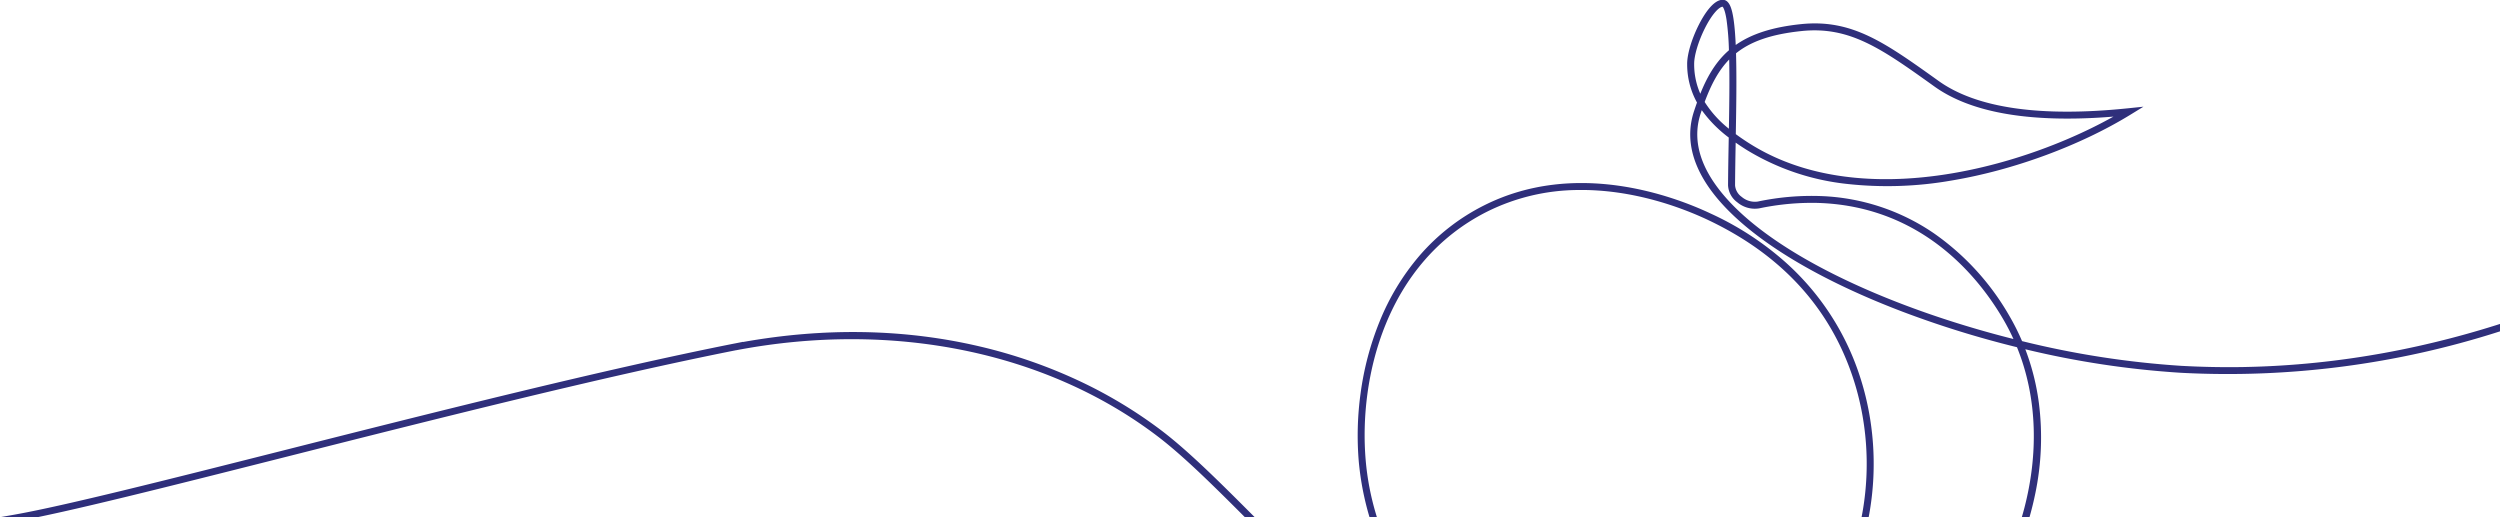 <svg xmlns="http://www.w3.org/2000/svg" xmlns:xlink="http://www.w3.org/1999/xlink" width="831" height="172" viewBox="0 0 831 172">
  <defs>
    <clipPath id="clip-path">
      <rect id="Rectangle_34" data-name="Rectangle 34" width="831" height="172" transform="translate(535 4862)" fill="#fff"/>
    </clipPath>
    <clipPath id="clip-path-2">
      <rect id="Rectangle_3" data-name="Rectangle 3" width="1208.469" height="247.163" fill="#2f2f7b"/>
    </clipPath>
  </defs>
  <g id="Apple" transform="translate(-535 -4862)" clip-path="url(#clip-path)">
    <g id="Group_6" data-name="Group 6" transform="translate(227.885 4861.925)">
      <g id="Group_5" data-name="Group 5" transform="translate(0 0)" clip-path="url(#clip-path-2)">
        <path id="Path_42" data-name="Path 42" d="M1207.276,76.625c-35.073,20.713-89.124,44.315-154.464,45.453q-10.132.176-20.6-.395a300.612,300.612,0,0,1-52.966-8.22,75.835,75.835,0,0,0-4.2-8.36,84.935,84.935,0,0,0-25.06-27.45,71.066,71.066,0,0,0-37.475-12.4,86.559,86.559,0,0,0-21.1,1.816,6.735,6.735,0,0,1-5.336-1.538,5.175,5.175,0,0,1-2.224-3.883c.026-4.325.111-9.107.2-14.168q1.753,1.235,3.715,2.46a80.353,80.353,0,0,0,32.991,11.24A122.94,122.94,0,0,0,956,60.048c20.414-3.42,42.579-11.592,59.291-21.86l4.311-2.649-5.046.523c-29.191,3.026-50.4-.027-63.04-9.074-18-12.885-28.863-20.661-45.847-18.882-9.335.978-16.316,3.2-21.6,6.915C883.6,4.376,882.444,1.775,881.353.695A2.23,2.23,0,0,0,879.72,0c-3.281.058-6.405,5.308-7.975,8.433-2.375,4.726-3.873,9.848-3.816,13.05a26.222,26.222,0,0,0,3.266,12.677q-.522,1.461-1,2.923c-2.678,8.141-1.037,16.612,4.878,25.178,10.234,14.821,33.179,29.552,64.607,41.482a329.255,329.255,0,0,0,37.88,11.748c13.961,34.377.011,75.2-22.169,98.36-22.784,23.8-52.3,27.852-64.9,29.585-18.858,2.592-36.829,1.567-53.117-2.862a121.11,121.11,0,0,0,35.742-5.865,91.164,91.164,0,0,0,21.252-10.181,74.707,74.707,0,0,0,16.974-15.218c18.027-22.15,23.5-55.227,13.954-84.268a86.6,86.6,0,0,0-26.3-39.2,100.049,100.049,0,0,0-23.273-14.792c-12.519-5.9-44.9-17.966-75.261-2.723a69.554,69.554,0,0,0-21.519,16.756A79.192,79.192,0,0,0,765.674,107a98.082,98.082,0,0,0-6.3,23.82,103.186,103.186,0,0,0-.613,22.563,95.031,95.031,0,0,0,16,44.778,110.517,110.517,0,0,0,18.416,21.194,104.168,104.168,0,0,0,28.889,18.387c-35.545-3.318-69.953-37.782-97.628-65.5-11.317-11.336-22.007-22.043-31.229-29.046a153,153,0,0,0-27.279-16.46,168.116,168.116,0,0,0-33.135-11.5c-24.927-5.858-51.389-6.344-78.693-1.483l-.01-.051-.3.058c-.8.158-1.621.321-2.435.482l-.021,0h0c-43.78,8.683-99.924,22.882-149.581,35.442-39.195,9.915-73.045,18.477-89.783,21.45-33.688,5.986-66.659,11.171-99.655,8.878-81.9-5.666-154.57-60.231-210.168-157.8l-.15-.263L0,23.07l.155.273C35.277,84.978,77.023,129.565,124.234,155.865A209.13,209.13,0,0,0,196.7,180.724c6.857.974,12.245,1.347,15.464,1.571,5.52.383,11.031.559,16.547.559,27.722,0,55.452-4.453,83.671-9.467,16.813-2.988,50.7-11.56,89.945-21.486l.078-.019c49.6-12.544,105.678-26.727,149.375-35.393l0,.013c52.035-9.933,103.068.462,140.012,28.519,9.1,6.907,19.73,17.559,30.99,28.837,14.007,14.03,29.884,29.931,46.615,42.528,19.345,14.565,36.682,22.316,53,23.7q3.436.291,6.841.418a120.452,120.452,0,0,0,23.446,5.5,136.765,136.765,0,0,0,20.351,1.144,143.818,143.818,0,0,0,17.773-1.421,140.874,140.874,0,0,0,29.258-6.662,94.747,94.747,0,0,0,37.009-23.62,101.659,101.659,0,0,0,16.605-23.347,106.055,106.055,0,0,0,9.979-28.041,91.069,91.069,0,0,0,1.19-29.944,78.817,78.817,0,0,0-4.519-17.944,300.136,300.136,0,0,0,51.742,7.823,295.69,295.69,0,0,0,105.965-13.751,341.359,341.359,0,0,0,70.427-31.628ZM884.176,17.98l-.006-.192c4.916-3.948,11.682-6.334,21.749-7.389,16.1-1.686,26.689,5.9,44.238,18.457,10.37,7.423,26.138,10.976,47,10.612q5.96-.1,12.469-.633c-18.746,10.507-46.52,20.306-73.658,20.779C919.331,59.9,902.94,56.692,889,47.99c-1.8-1.124-3.431-2.234-4.906-3.327.166-9.357.306-18.84.082-26.683M881.8,42.87a35.962,35.962,0,0,1-8.054-8.9c2.171-5.835,4.631-10.5,8.15-14.114.146,6.915.042,14.965-.1,23.012m-11.54-21.428c-.05-2.816,1.385-7.632,3.572-11.983,2.408-4.792,4.7-7.046,5.863-7.151.152.134.784.876,1.318,4.294a89.234,89.234,0,0,1,.8,10.186q-.387.336-.761.686c-4.053,3.8-6.708,8.669-8.75,13.763a24.247,24.247,0,0,1-2.041-9.8M877,60.96c-5.487-7.945-7.029-15.738-4.587-23.163q.183-.557.369-1.1a42.01,42.01,0,0,0,8.968,9.094q-.013.707-.026,1.413c-.092,5.157-.18,10.027-.207,14.434a7.425,7.425,0,0,0,3.1,5.7,9.017,9.017,0,0,0,7.313,1.986,85.231,85.231,0,0,1,16.156-1.811c1.451-.025,2.9-.011,4.321.052,34.007,1.5,52.579,24.888,60.622,38.7a72.682,72.682,0,0,1,3.36,6.5C933.765,102.03,892.195,82.971,877,60.96M829.76,238.212a102.8,102.8,0,0,1-35.014-20.568c-19.631-17.652-31.586-40.545-33.665-64.463-2.4-27.626,6.749-65.888,40.436-82.8a68.713,68.713,0,0,1,29.9-7.146c18.751-.327,35.241,6.1,43.3,9.892,24.389,11.492,40.66,29.2,48.365,52.629,9.313,28.319,3.993,60.548-13.553,82.107-16.607,20.4-46.068,31.51-79.771,30.349" transform="translate(0 0)" fill="#2f2f7b"/>
      </g>
    </g>
  </g>
</svg>
